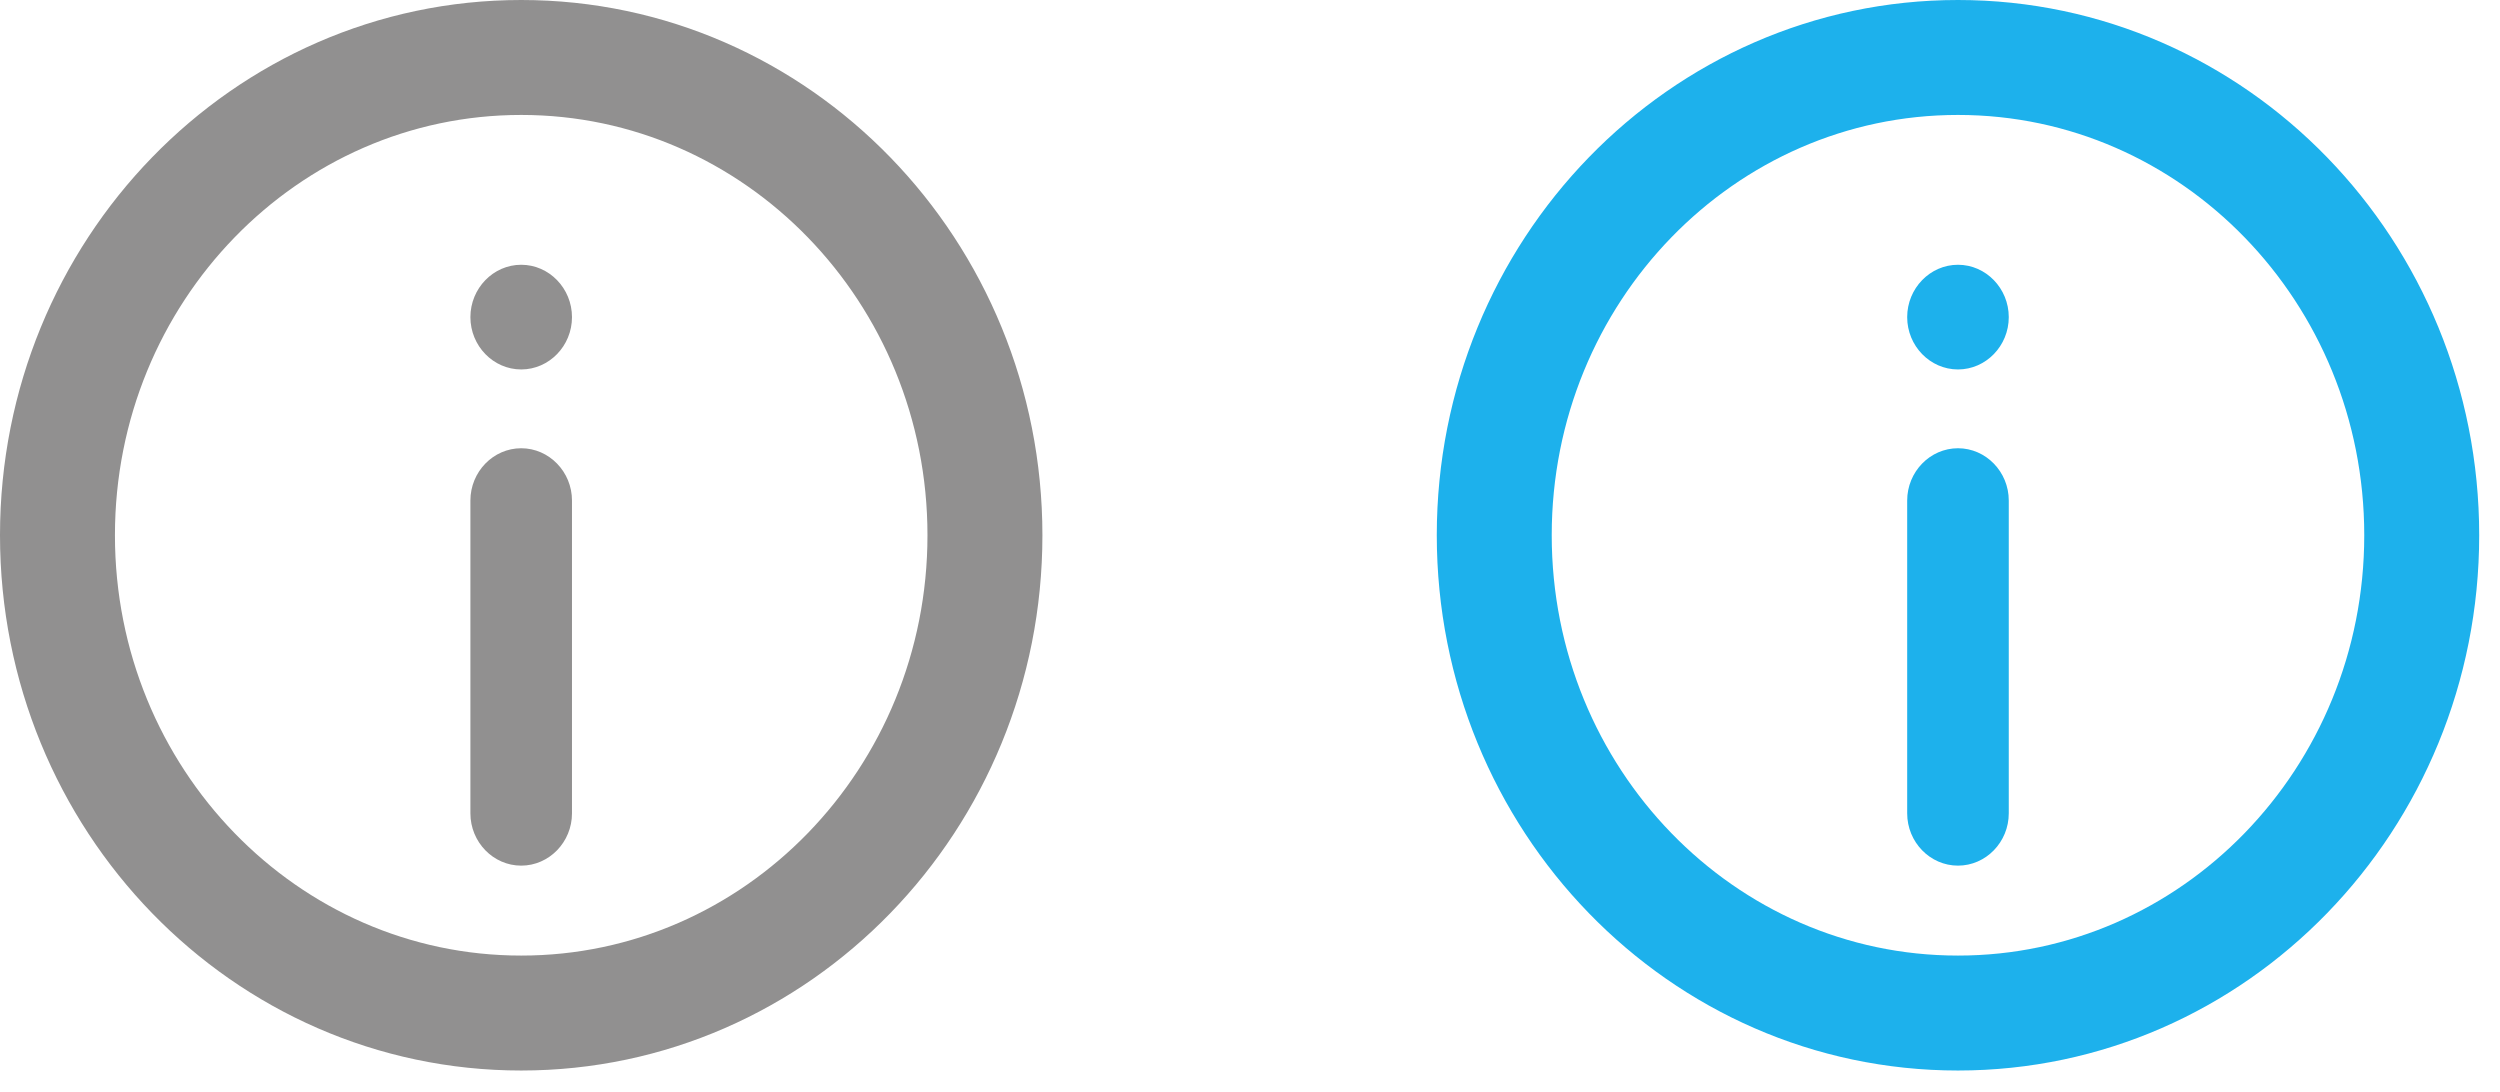 <svg xmlns="http://www.w3.org/2000/svg" width="87" height="38" viewBox="0 0 87 38"><g fill="none" fill-rule="evenodd"><path fill="#919090" d="M18.138 15.599c.971 0 1.767.819 1.767 1.82v10.885c0 1.002-.796 1.82-1.767 1.82-.972 0-1.768-.818-1.768-1.82V17.419c0-1.001.796-1.82 1.768-1.82m0-2.742c.972 0 1.767-.819 1.767-1.82 0-1.002-.795-1.823-1.767-1.823-.972 0-1.768.821-1.768 1.822 0 1.002.796 1.821 1.768 1.821"/><path stroke="#919090" stroke-width="4" d="M34.276 18.627c0 9.183-7.225 16.627-16.138 16.627C9.225 35.254 2 27.81 2 18.627S9.225 2 18.138 2c8.913 0 16.138 7.444 16.138 16.627z"/><path fill="#1DB1EC" d="M68.138 15.599c.971 0 1.767.819 1.767 1.82v10.885c0 1.002-.796 1.82-1.767 1.82-.972 0-1.768-.818-1.768-1.82V17.419c0-1.001.796-1.82 1.768-1.82m0-2.742c.972 0 1.767-.819 1.767-1.82 0-1.002-.795-1.823-1.767-1.823-.972 0-1.768.821-1.768 1.822 0 1.002.796 1.821 1.768 1.821"/><path stroke="#1DB1EC" stroke-width="4" d="M84.276 18.627c0 9.183-7.225 16.627-16.138 16.627C59.225 35.254 52 27.81 52 18.627S59.225 2 68.138 2c8.913 0 16.138 7.444 16.138 16.627z"/></g></svg>